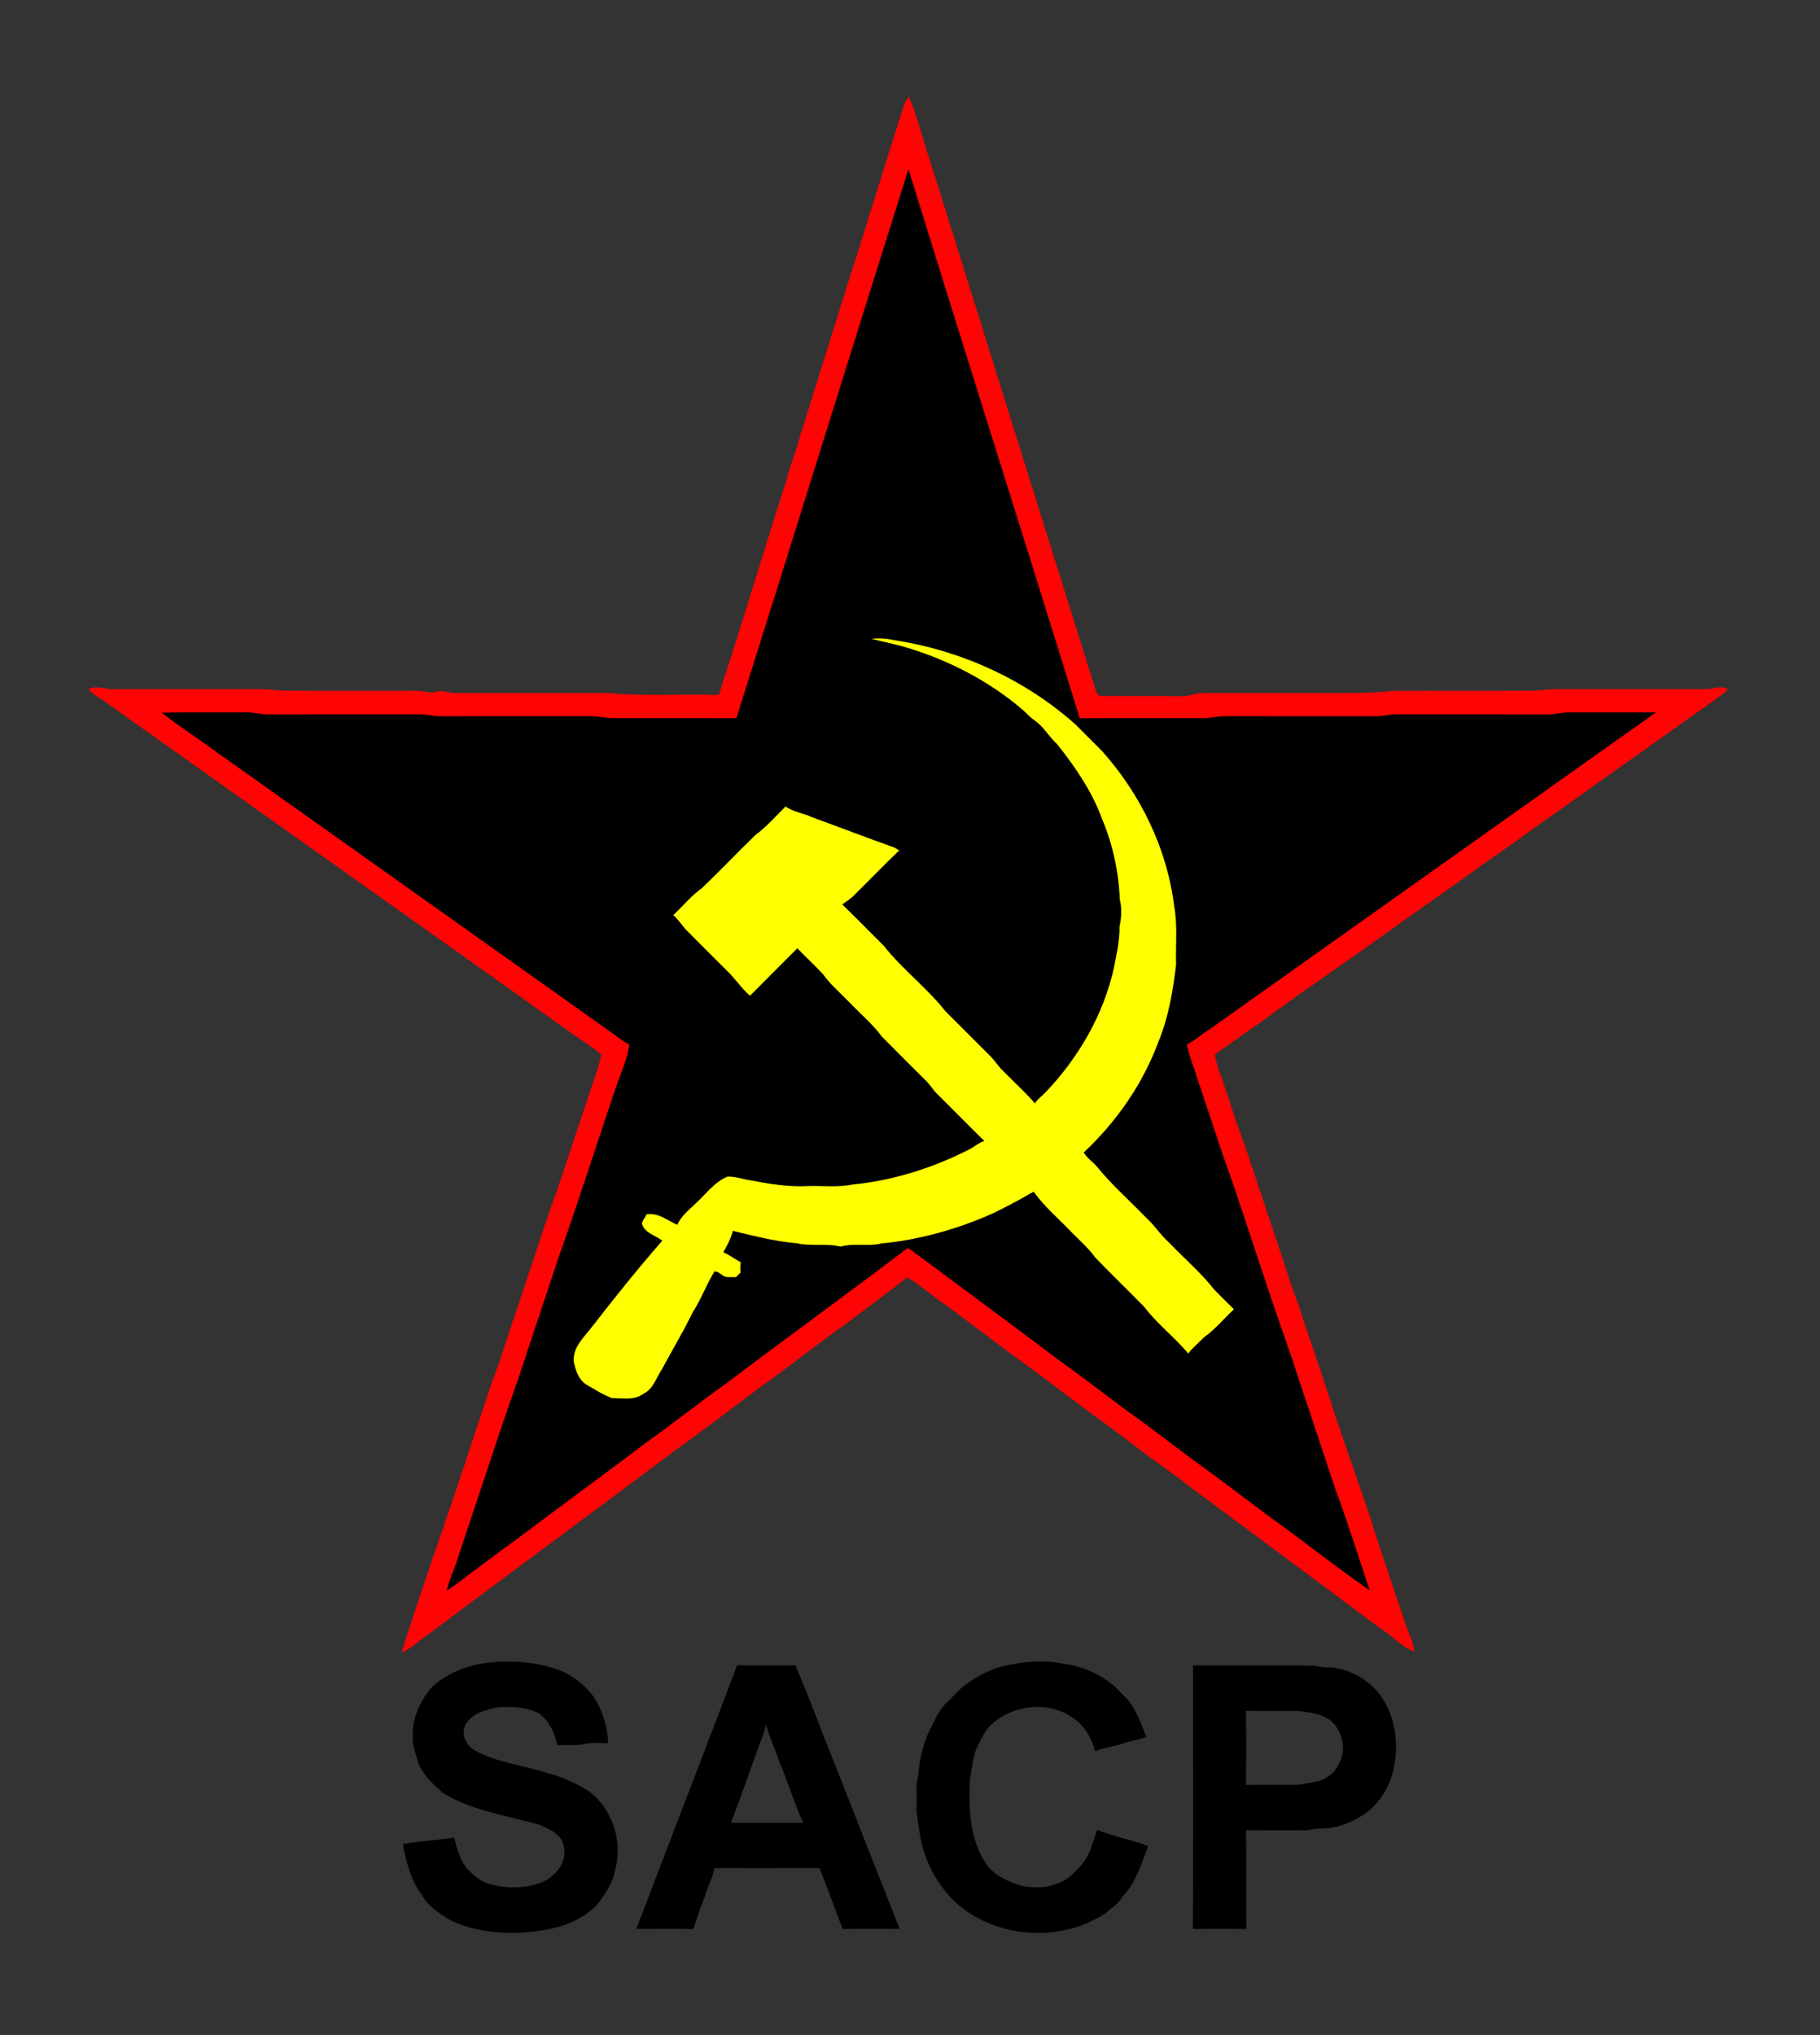 <?xml version="1.0" encoding="UTF-8" standalone="no"?>
<svg
   xmlns:dc="http://purl.org/dc/elements/1.1/"
   xmlns:cc="http://creativecommons.org/ns#"
   xmlns:rdf="http://www.w3.org/1999/02/22-rdf-syntax-ns#"
   xmlns:svg="http://www.w3.org/2000/svg"
   xmlns="http://www.w3.org/2000/svg"
   xmlns:sodipodi="http://sodipodi.sourceforge.net/DTD/sodipodi-0.dtd"
   xmlns:inkscape="http://www.inkscape.org/namespaces/inkscape"
   width="961pt"
   height="1074pt"
   viewBox="0 0 961 1074"
   version="1.1"
   id="svg2"
   inkscape:version="0.91 r13725"
   sodipodi:docname="official-symbol.svg">
  <rect x="0" y="0" width="961" height="1074" fill="#333333" stroke="none"/>
  <defs
     id="defs24" />
  <sodipodi:namedview
     pagecolor="#ffffff"
     bordercolor="#666666"
     borderopacity="1"
     objecttolerance="10"
     gridtolerance="10"
     guidetolerance="10"
     inkscape:pageopacity="0"
     inkscape:pageshadow="2"
     inkscape:window-width="1680"
     inkscape:window-height="987"
     id="namedview22"
     showgrid="false"
     inkscape:zoom="0.35158287"
     inkscape:cx="836.48868"
     inkscape:cy="737.02189"
     inkscape:window-x="-8"
     inkscape:window-y="-8"
     inkscape:window-maximized="1"
     inkscape:current-layer="svg2" />
  <g
     id="#ffffffff" />
  <g
     id="#fe0404ff">
    <path
       d="m 477.24,55.78 c 0.63,-1.74 1.46,-3.41 2.66,-4.85 4.87,11.06 7.33,23.02 11.35,34.41 29.17,93.1 58.18,186.23 87.43,279.3 0.55,1.04 1.13,2.77 2.57,2.69 14.61,0.11 29.22,-0.03 43.83,0.08 3.03,0.16 5.72,-1.63 8.74,-1.65 27.73,-0.05 55.46,0.03 83.18,-0.03 6,-0.33 12.02,-0.19 17.98,-1.09 24.62,-0.11 49.25,0.08 73.87,-0.1 3.73,0.07 7.41,-0.71 11.15,-0.8 26.67,0 53.35,0.03 80.03,-0.02 4.2,0.24 8.42,-2.34 12.39,0.07 -2.74,2.84 -6.09,4.95 -9.3,7.2 -27.01,19.34 -54.22,38.4 -81.24,57.75 -13.08,8.85 -25.58,18.53 -38.71,27.31 -16.18,11.89 -32.81,23.13 -49.07,34.9 -22.36,16.14 -45.3,31.47 -67.47,47.88 -8.51,5.76 -16.78,11.91 -25.28,17.68 1.11,5.89 3.52,11.42 5.33,17.12 3.23,9.14 5.75,18.53 9.47,27.5 6.53,19.19 12.8,38.46 19.3,57.66 3.45,10.19 6.52,20.52 10.46,30.54 4.77,15.36 10.35,30.46 15.25,45.8 7.81,24.64 16.98,48.82 24.8,73.46 5.61,16.95 11.32,33.88 16.98,50.82 1.41,3.98 3.65,7.78 3.77,12.12 -3.58,-1.14 -6.55,-3.46 -9.4,-5.8 -6.46,-5.25 -13.46,-9.77 -20.03,-14.87 -33.92,-25.44 -68.1,-50.53 -102.02,-75.97 -10.82,-7.44 -20.96,-15.81 -31.63,-23.46 -13.53,-9.75 -26.72,-19.94 -40.11,-29.89 -14.94,-10.6 -29.32,-21.96 -44.14,-32.74 -6.94,-4.67 -13.13,-10.39 -20.38,-14.59 -9.99,8.01 -20.5,15.37 -30.6,23.25 -16.24,11.32 -31.6,23.83 -47.77,35.24 -15.05,11.32 -30.03,22.73 -45.33,33.7 -46.08,34.56 -92.53,68.63 -138.57,103.24 -1.52,0.95 -3.12,1.78 -4.72,2.6 10.22,-32.86 22.01,-65.21 32.83,-97.88 4.62,-14.59 9.7,-29.03 14.43,-43.58 3.85,-9.82 6.98,-19.89 10.27,-29.9 6.86,-19.94 13.28,-40.02 20.05,-59.99 7.14,-19.43 13.17,-39.24 19.97,-58.79 2.57,-8.55 6.12,-16.9 8.03,-25.57 -5.15,-4.29 -11,-7.63 -16.38,-11.62 C 219.46,486.59 137.42,428.7 55.62,370.46 c -3.11,-2 -6.33,-3.92 -8.85,-6.66 4.26,-2.49 8.72,0.2 13.19,-0.04 26.35,-0.04 52.7,0.01 79.06,-0.04 3.71,-0.05 7.35,0.87 11.06,0.79 23.31,0.22 46.62,0.05 69.93,0.09 3.35,-0.09 6.65,1.34 10,0.57 3.67,-1.23 7.27,0.78 10.99,0.57 26.67,0.01 53.34,0 80.01,0 19.43,1.87 39.01,0.29 58.5,1.05 12.3,-37.59 23.56,-75.49 35.66,-113.15 2.08,-8.34 5.55,-16.25 7.56,-24.61 8.31,-26.03 16.35,-52.14 24.52,-78.2 10.29,-31.59 19.75,-63.45 29.99,-95.05"
       id="path6"
       inkscape:connector-curvature="0"
       style="opacity:1;fill:#fe0404"
       sodipodi:nodetypes="cccccccccccccccccccccccccccccccccccccccccccccccccccccccccccc" />
  </g>
  <g
     id="#000000ff">
    <path
       d="m 388.83,379.05 c 30.52,-96.51 60.36,-193.25 90.86,-289.76 29.87,96.67 60.51,193.11 90.44,289.76 21.63,-0.11 43.27,-0.04 64.91,-0.03 4,0.12 7.9,-1.09 11.91,-1.02 26.36,0.01 52.72,-0.02 79.09,0.02 4.01,0.12 7.9,-1.14 11.92,-1.03 26.36,0.03 52.72,-0.02 79.08,0.03 4.01,0.1 7.9,-1.15 11.92,-1.03 15.13,0.01 30.26,0.02 45.38,0.01 -78.47,55.62 -156.9,111.32 -235.33,167.01 -4.21,2.59 -7.86,6.03 -12.3,8.26 0.85,4.76 2.64,9.28 4.16,13.86 4.91,14.75 9.84,29.49 14.74,44.25 8.02,21.98 14.98,44.34 22.5,66.5 5.28,16.53 11.44,32.74 16.76,49.25 6.65,20.01 13.34,40 19.99,60.01 6.59,17.88 12.32,36.06 18.33,54.15 -18.18,-12.49 -35.38,-26.35 -53.34,-39.15 -13.14,-9.87 -26.25,-19.8 -39.56,-29.43 -11.87,-8.8 -23.52,-17.89 -35.58,-26.42 -11.66,-8.67 -23.13,-17.61 -35,-26 -26.29,-19.81 -52.8,-39.32 -79.2,-58.98 -1.1,-1.13 -2.33,0.29 -3.22,0.89 -31.39,23.7 -63.2,46.81 -94.58,70.52 -14.04,9.86 -27.39,20.69 -41.43,30.56 -16.71,12.65 -33.59,25.09 -50.43,37.57 -16.09,12.29 -32.62,23.98 -48.68,36.31 -2.07,1.51 -4.14,3.04 -6.34,4.36 1.17,-4.77 3.13,-9.29 4.81,-13.89 6.83,-20.5 13.65,-41.01 20.5,-61.51 5.48,-17.01 11.82,-33.72 17.25,-50.74 5.57,-16.76 11.17,-33.5 16.74,-50.25 10.88,-30.47 20.56,-61.37 31.04,-91.98 2.35,-6.52 5.35,-12.96 6.08,-19.92 -3.16,-1.52 -5.86,-3.76 -8.68,-5.79 -69.99,-49.68 -139.98,-99.36 -209.96,-149.05 -9.3,-6.84 -19.1,-13.03 -28.1,-20.28 14.5,-0.25 29.01,-0.03 43.51,-0.13 4.36,-0.25 8.59,1.13 12.95,1.04 26.36,-0.05 52.71,0 79.07,-0.03 4.01,-0.11 7.91,1.1 11.92,1.02 26.36,-0.02 52.72,0 79.08,-0.02 4.01,-0.09 7.91,1.14 11.92,1.03 21.63,-0.01 43.25,-0.08 64.87,0.03"
       id="path9"
       inkscape:connector-curvature="0"
       style="opacity:1;fill:#000000"
       sodipodi:nodetypes="ccccccccccccccccccccccccccccccccccccccccccccc" />
    <path
       fill="#000000"
       opacity="1.00"
       d=" M 228.22 890.23 C 238.89 880.52 253.84 876.65 268.00 876.99 C 278.33 876.79 288.79 878.58 298.32 882.68 C 304.50 886.20 310.45 890.61 314.23 896.78 C 318.53 903.73 320.86 911.88 321.12 920.03 C 316.34 920.15 311.42 919.39 306.76 920.80 C 302.61 921.31 298.40 920.75 294.23 921.12 C 293.02 914.69 290.02 908.29 284.66 904.31 C 277.75 900.74 269.80 900.56 262.21 901.15 C 255.97 902.56 248.72 904.42 245.61 910.64 C 243.26 915.74 246.33 921.47 250.98 923.99 C 262.60 930.28 276.01 931.54 288.43 935.59 C 295.20 937.18 301.53 940.16 307.70 943.33 C 322.68 951.81 329.46 971.32 324.61 987.61 C 323.52 994.09 319.46 999.49 315.75 1004.72 C 309.07 1011.99 299.67 1016.15 290.13 1018.10 C 272.95 1021.47 254.43 1021.07 238.30 1013.70 C 232.36 1010.24 226.31 1006.31 222.78 1000.22 C 216.99 992.37 214.38 982.75 212.73 973.28 C 221.68 971.46 230.83 971.42 239.81 969.79 C 241.21 975.12 242.57 980.61 245.79 985.19 C 248.74 988.64 252.22 991.72 256.36 993.67 C 265.99 996.93 276.80 997.03 286.33 993.35 C 293.70 990.18 300.14 981.88 297.44 973.58 C 296.03 967.68 289.89 965.27 284.89 963.10 C 267.69 958.13 249.30 955.80 233.82 946.21 C 229.04 941.96 224.13 937.52 221.36 931.64 C 219.71 926.57 217.62 921.42 217.95 916.00 C 217.73 906.44 221.98 897.28 228.22 890.23 Z"
       id="path11" />
    <path
       fill="#000000"
       opacity="1.00"
       d=" M 528.64 879.61 C 539.19 877.06 550.28 875.80 561.00 877.99 C 570.97 879.15 580.53 883.32 588.24 889.73 C 590.60 892.05 592.93 894.40 595.27 896.75 C 600.07 902.61 602.54 909.84 605.31 916.80 C 601.03 918.13 596.59 918.88 592.35 920.35 C 587.72 921.88 582.76 922.31 578.28 924.26 C 576.35 917.08 572.31 910.12 565.83 906.17 C 552.13 897.03 532.18 900.14 521.37 912.36 C 518.93 915.77 517.12 919.58 515.36 923.38 C 513.46 928.41 513.24 933.87 512.10 939.10 C 511.54 953.73 511.79 969.37 519.77 982.22 C 523.12 988.30 529.57 991.78 535.85 994.13 C 545.44 997.58 557.04 996.65 565.18 990.19 C 569.72 986.28 573.86 981.62 575.89 975.89 C 577.02 972.50 578.14 969.10 579.30 965.73 C 588.01 969.44 597.49 970.82 606.29 974.33 C 602.63 983.52 599.87 993.53 592.86 1000.87 C 591.04 1003.67 588.70 1006.07 585.87 1007.85 C 582.62 1011.30 578.08 1012.85 573.99 1015.01 C 550.69 1024.80 521.62 1020.51 503.23 1002.78 C 494.13 993.35 487.78 981.26 485.75 968.26 C 485.00 962.85 483.64 957.50 483.99 952.00 C 484.20 947.24 483.37 942.36 484.78 937.74 C 485.43 928.50 487.52 919.18 491.99 911.00 C 494.20 906.44 496.41 901.70 500.22 898.23 C 504.05 894.72 507.24 890.44 511.78 887.78 C 516.91 884.17 522.60 881.33 528.64 879.61 Z"
       id="path13" />
    <path
       fill="#000000"
       opacity="1.00"
       d=" M 389.23 878.89 C 399.46 879.05 409.72 879.13 419.96 878.86 C 425.17 890.89 429.87 903.18 434.58 915.43 C 448.20 949.57 461.46 983.86 475.05 1018.02 C 465.02 1018.04 454.99 1017.85 444.97 1018.12 C 440.77 1007.43 437.04 996.55 432.69 985.93 C 414.22 986.02 395.75 986.08 377.29 985.91 C 376.36 990.95 373.67 995.43 372.37 1000.38 C 369.98 1006.20 368.15 1012.22 366.04 1018.14 C 356.03 1017.78 346.00 1018.09 335.99 1018.02 C 353.69 971.63 371.62 925.31 389.23 878.89 M 404.49 910.17 C 403.80 913.08 402.99 915.99 401.70 918.71 C 396.46 933.16 391.47 947.70 385.96 962.05 C 398.67 961.93 411.38 962.01 424.08 962.02 C 419.27 951.48 416.01 940.25 411.41 929.58 C 409.34 923.02 406.16 916.82 404.49 910.17 Z"
       id="path15" />
    <path
       fill="#000000"
       opacity="1.00"
       d=" M 629.95 878.92 C 651.27 879.15 672.59 878.86 693.91 879.06 C 696.87 879.87 699.90 880.16 702.99 880.02 C 712.27 881.04 721.18 885.63 727.27 892.76 C 737.48 904.85 739.17 922.19 735.03 937.04 C 732.50 944.87 727.73 952.12 721.04 957.02 C 713.97 961.86 705.66 965.18 697.00 965.02 C 694.28 964.82 691.75 966.10 689.05 965.98 C 678.68 966.00 668.31 966.05 657.95 965.95 C 658.15 983.34 657.80 1000.73 658.12 1018.12 C 648.71 1017.87 639.29 1018.00 629.88 1018.05 C 630.13 971.68 629.98 925.30 629.95 878.92 M 657.95 902.93 C 658.02 915.97 658.06 929.02 657.93 942.07 C 667.25 941.84 676.59 942.17 685.91 941.93 C 690.88 940.65 696.53 941.06 700.83 937.85 C 704.98 935.55 707.34 931.02 708.65 926.62 C 710.03 920.93 708.27 914.82 704.78 910.24 C 700.23 904.65 692.61 903.95 685.99 903.01 C 676.65 902.91 667.30 903.13 657.95 902.93 Z"
       id="path17" />
  </g>
  <g
     id="#ffff01ff">
    <path
       fill="#ffff01"
       opacity="1.00"
       d=" M 460.16 337.13 C 464.16 336.73 468.21 336.96 472.13 337.85 C 507.34 343.23 541.10 358.53 567.76 382.24 C 572.42 386.91 577.08 391.59 581.77 396.24 C 602.12 418.97 616.18 447.64 619.96 478.06 C 621.88 488.27 620.68 498.71 621.00 509.04 C 619.37 522.85 617.06 536.78 611.72 549.72 C 603.46 572.02 589.56 592.04 572.23 608.25 C 573.92 611.17 577.02 613.18 579.26 615.75 C 586.93 625.32 596.26 633.41 604.76 642.24 C 609.40 646.31 612.60 651.68 617.25 655.75 C 625.21 664.11 634.13 671.63 641.24 680.75 C 644.66 684.17 648.06 687.62 651.53 691.00 C 646.28 695.92 641.66 701.56 635.77 705.76 C 633.05 708.67 629.80 711.12 627.46 714.35 C 620.19 705.73 611.05 698.79 604.23 689.78 C 595.69 680.99 586.81 672.51 578.31 663.68 C 574.46 658.27 569.28 654.04 564.75 649.25 C 558.31 642.58 551.18 636.53 545.79 628.94 C 538.53 633.05 531.23 637.10 523.67 640.66 C 505.16 648.79 485.41 654.38 465.26 656.28 C 458.25 658.02 450.88 655.90 443.91 657.92 C 436.34 656.06 428.45 657.93 420.86 656.18 C 409.36 655.20 398.15 652.33 386.97 649.60 C 385.95 653.63 383.96 657.32 381.91 660.91 C 385.22 662.25 387.96 664.58 391.16 666.14 C 390.87 667.94 390.82 669.78 391.08 671.61 C 390.21 672.37 389.39 673.18 388.62 674.03 C 386.81 674.06 385.01 674.08 383.22 673.91 C 381.11 673.26 379.53 670.95 377.26 671.03 C 372.96 678.00 370.19 685.82 365.70 692.69 C 360.78 702.90 354.90 712.59 349.56 722.57 C 346.49 727.09 344.98 733.18 339.62 735.63 C 334.87 739.24 328.69 737.86 323.17 737.90 C 318.29 736.07 313.89 733.19 309.38 730.61 C 305.50 728.04 303.93 723.20 302.99 718.90 C 302.15 711.84 307.52 706.58 311.58 701.56 C 323.92 685.68 336.47 669.91 349.71 654.81 C 346.10 651.94 340.42 650.81 338.97 645.93 C 339.04 644.04 340.79 642.65 341.41 640.89 C 347.58 639.89 352.37 644.12 357.65 646.44 C 359.82 641.32 364.49 638.10 368.26 634.26 C 373.29 629.54 377.59 623.61 384.19 620.97 C 388.23 620.84 392.11 622.31 396.08 622.92 C 405.94 624.80 415.92 626.45 426.00 626.00 C 434.04 625.67 442.20 626.79 450.14 625.16 C 471.60 623.06 492.50 616.44 511.69 606.67 C 514.50 605.36 516.73 603.00 519.79 602.21 C 511.51 594.16 503.46 585.87 495.24 577.77 C 492.95 575.68 491.47 572.90 489.27 570.75 C 481.43 562.91 473.53 555.13 465.77 547.22 C 460.55 540.19 453.75 534.58 447.75 528.25 C 443.37 523.63 438.38 519.55 434.69 514.32 C 430.31 509.52 425.48 505.17 420.99 500.47 C 412.71 508.87 404.30 517.14 396.00 525.53 C 391.24 521.38 387.89 515.99 383.25 511.73 C 376.09 504.57 368.89 497.44 361.77 490.23 C 359.74 487.76 357.96 485.07 355.51 482.97 C 360.60 478.24 364.98 472.72 370.69 468.69 C 380.19 459.54 389.33 449.99 398.78 440.78 C 404.69 436.40 409.59 430.87 414.74 425.66 C 418.94 428.54 424.16 429.13 428.71 431.28 C 443.32 436.60 457.84 442.17 472.48 447.40 C 473.06 447.77 474.21 448.49 474.79 448.85 C 466.61 456.64 458.79 464.82 450.74 472.75 C 448.94 474.54 446.75 475.85 444.72 477.34 C 452.17 484.53 459.40 491.96 466.75 499.27 C 476.55 511.68 489.45 521.32 499.24 533.74 C 506.89 541.43 514.57 549.09 522.26 556.74 C 525.22 559.49 527.21 563.08 530.24 565.77 C 535.63 571.31 541.45 576.47 546.47 582.35 C 547.95 579.92 550.37 578.33 552.27 576.28 C 569.55 558.13 582.60 535.67 588.10 511.11 C 589.50 503.83 591.26 496.55 591.12 489.10 C 592.17 484.39 592.47 479.45 591.27 474.75 C 590.71 460.15 587.57 445.61 581.87 432.14 C 576.62 417.64 567.75 404.79 558.23 392.79 C 553.98 388.99 551.26 383.76 546.58 380.42 C 544.40 378.97 542.58 377.08 540.73 375.26 C 522.34 359.28 500.16 347.95 476.82 341.19 C 471.29 339.71 465.69 338.56 460.16 337.13 Z"
       id="path20" />
  </g>
</svg>
